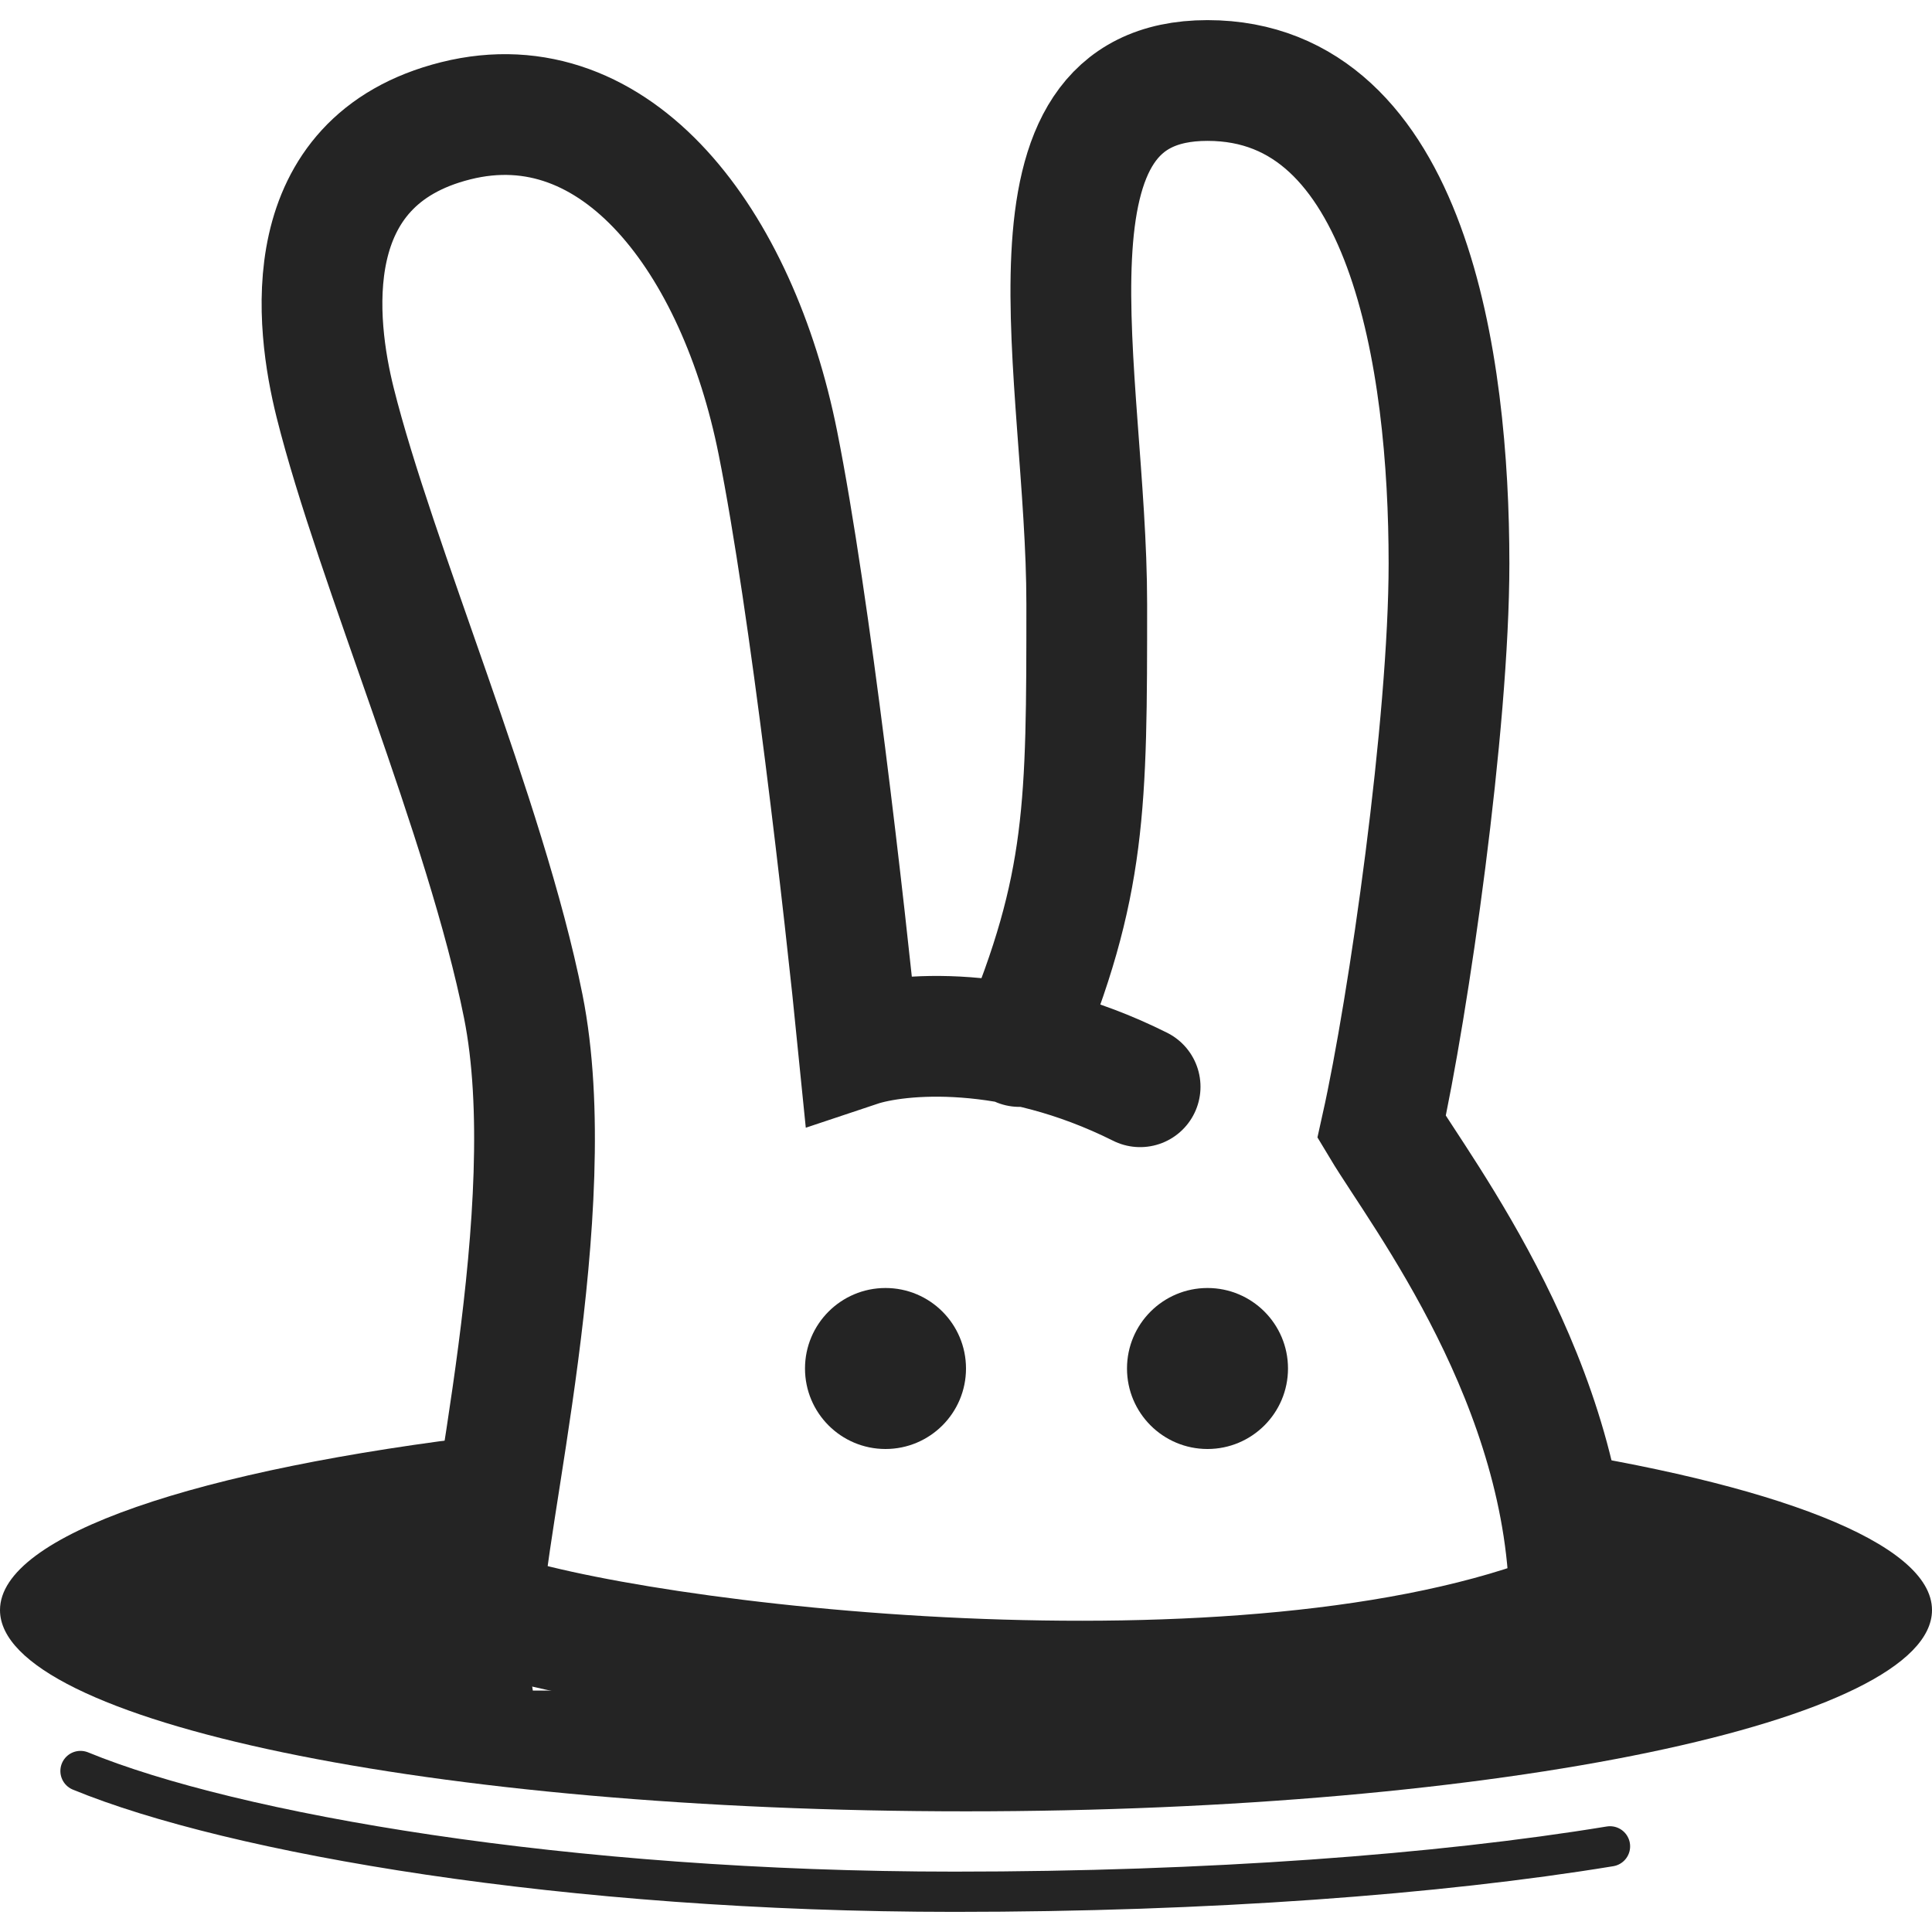 <svg width="24" height="24" viewBox="0 0 24 24" fill="none" xmlns="http://www.w3.org/2000/svg">
<g clip-path="url(#clip0_1936_11706)">
<path fill-rule="evenodd" clip-rule="evenodd" d="M6.127 17.82L6.619 21.001H16.393L19 20.418V17.97C22.028 18.424 24 19.165 24 20.001C24 21.382 18.627 22.501 12 22.501C5.373 22.501 0 21.382 0 20.001C0 19.065 2.47 18.249 6.127 17.82Z" fill="#242424"/>
<circle cx="15" cy="17" r="1" fill="#242424"/>
<circle cx="11" cy="17" r="1" fill="#242424"/>
<path d="M20 22.936C17.867 23.286 15.004 23.5 11.857 23.5C7.04 23.5 2.888 22.776 1 22" stroke="#242424" stroke-width="0.5" stroke-linecap="round"/>
<path d="M12.663 13C13.5 11 13.5 10 13.5 7.5C13.5 4.656 12.5 1 15 1C17.5 1 18 4.5 18 7C18 9 17.497 12.5 17.163 14C17.663 14.833 19.5 17.2 19.5 20C15.5 21.6 7.833 20.667 6 20C6 19 7 15 6.5 12.5C6.034 10.168 4.663 7 4.163 5C3.921 4.03 3.663 2 5.663 1.5C7.663 1 9.163 3 9.663 5.5C10.063 7.5 10.497 11.333 10.663 13C11.163 12.833 12.563 12.7 14.163 13.5" stroke="#242424" stroke-width="1.5" stroke-linecap="round"/>
</g>
<defs>
<clipPath id="clip0_1936_11706">
<rect width="24" height="24" fill="white"/>
</clipPath>
</defs>
</svg>
